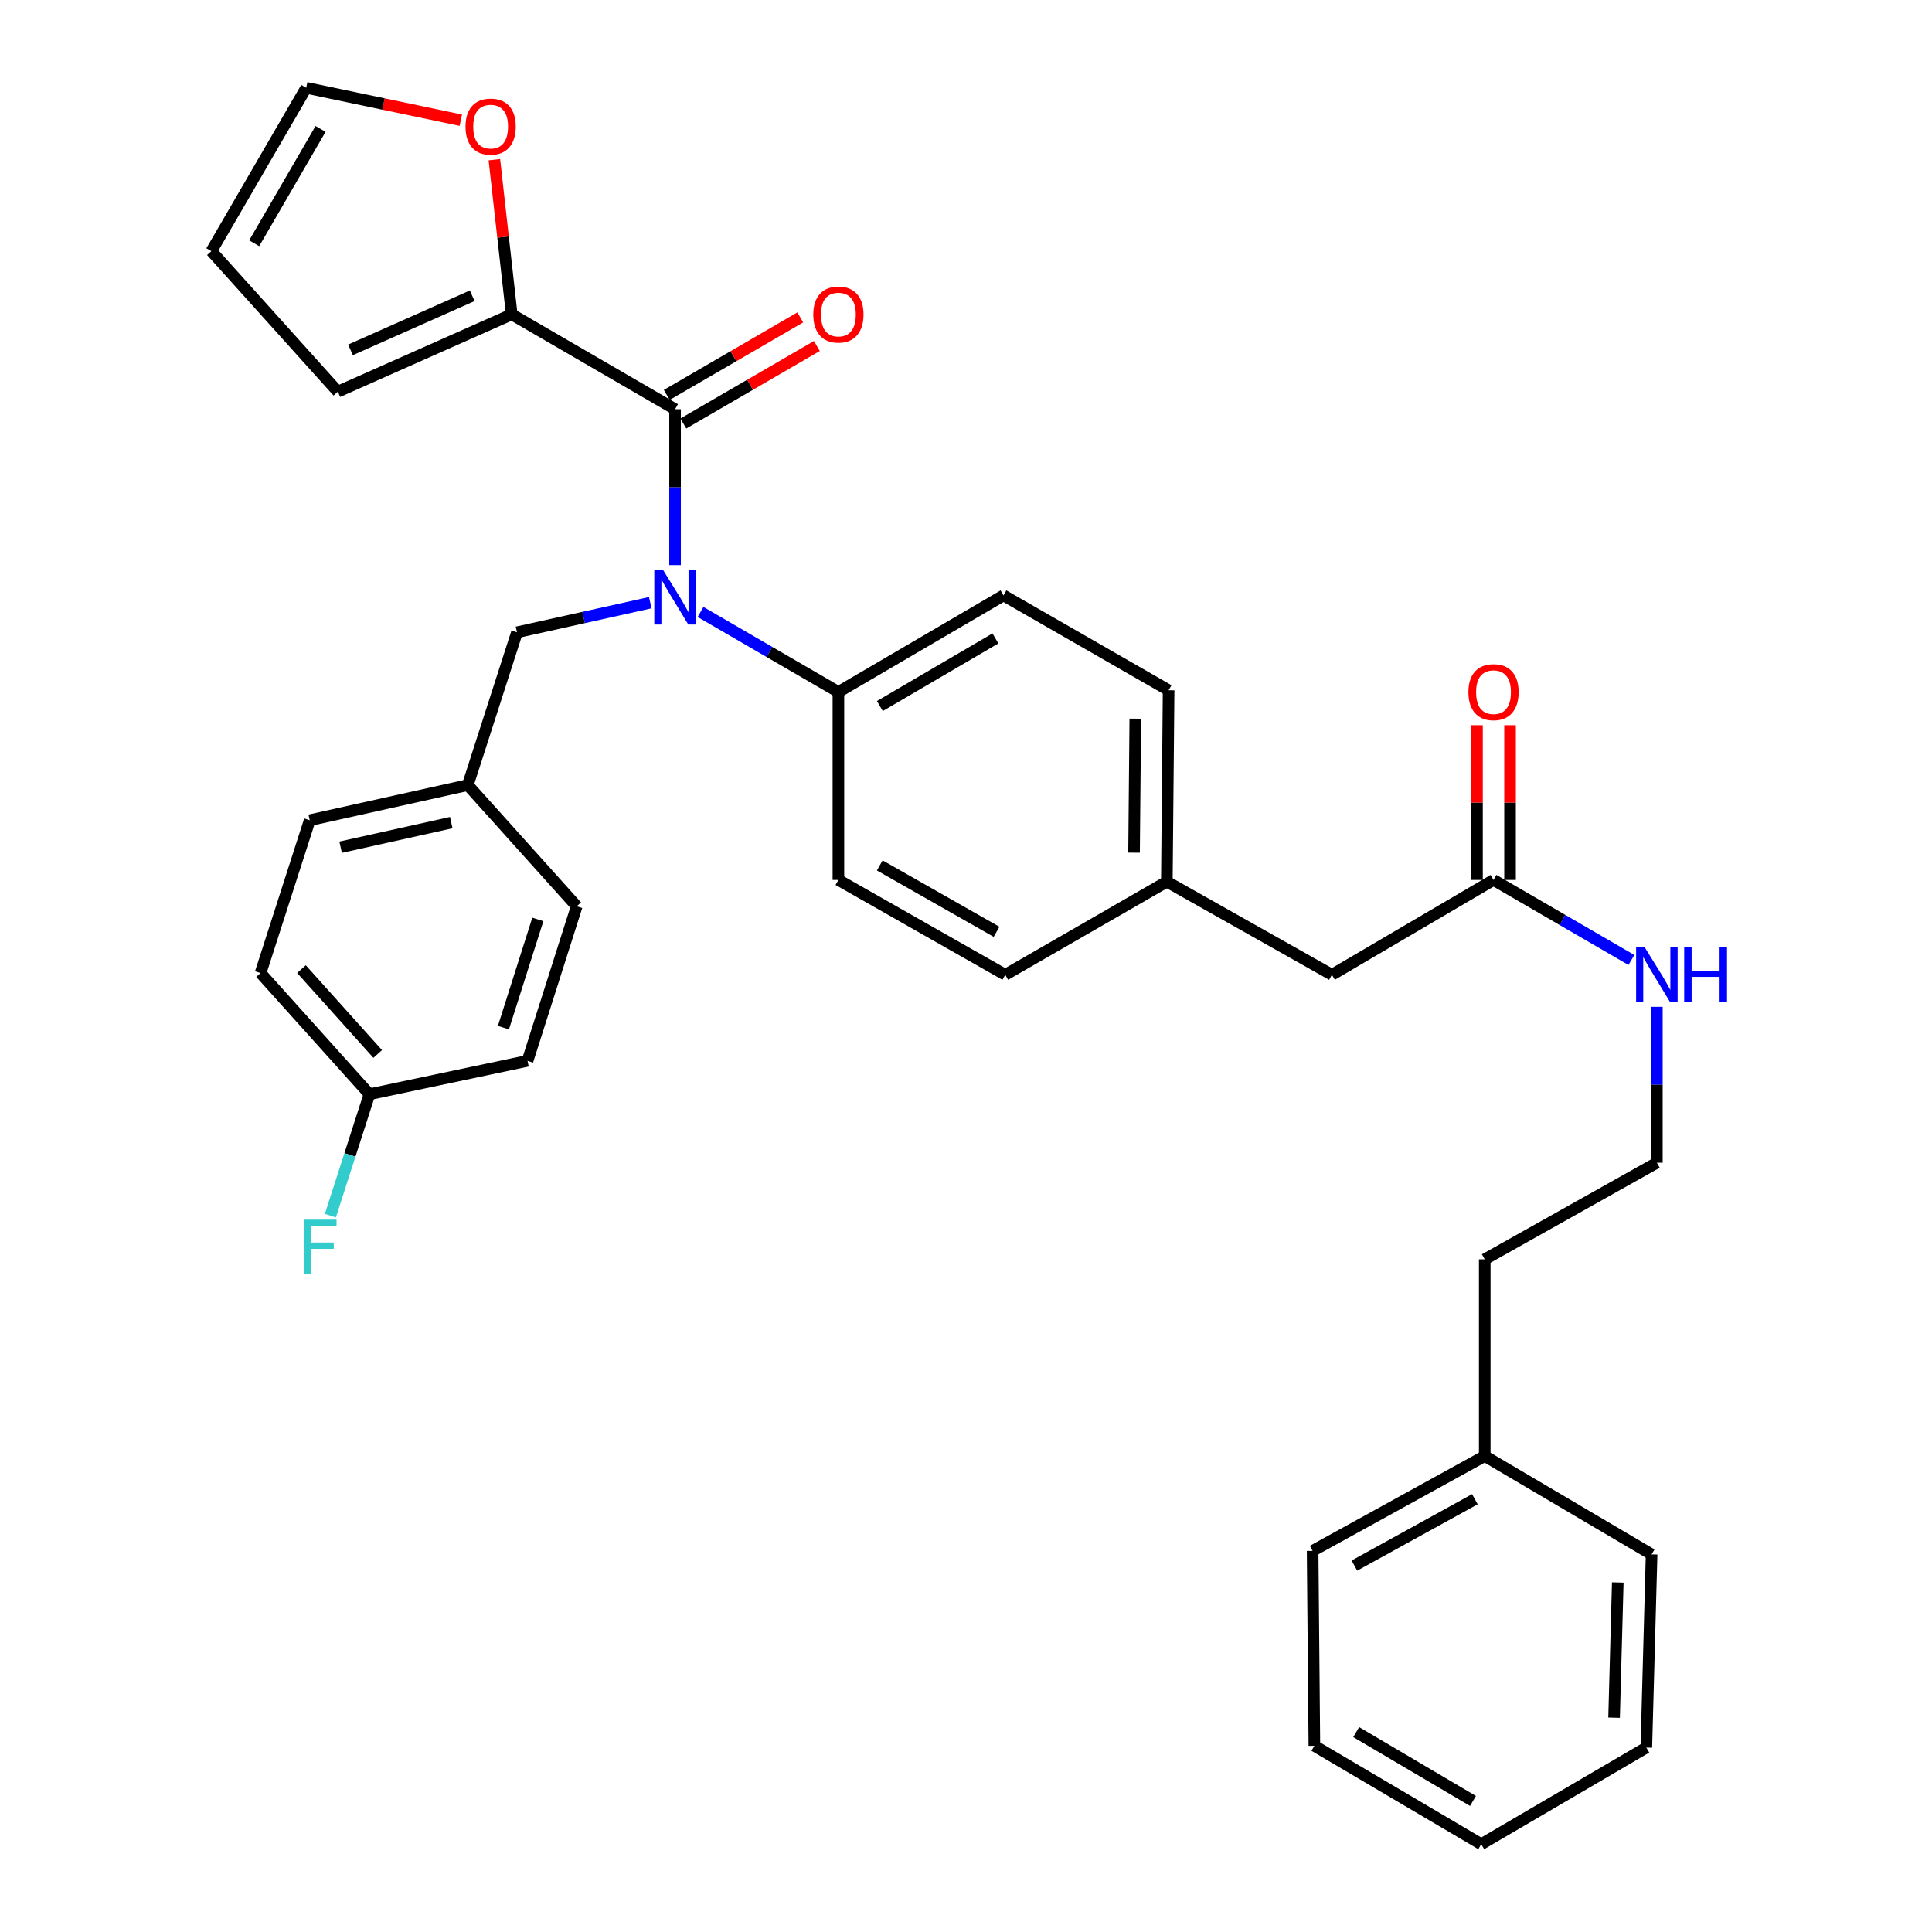 <?xml version='1.0' encoding='iso-8859-1'?>
<svg version='1.1' baseProfile='full'
              xmlns='http://www.w3.org/2000/svg'
                      xmlns:rdkit='http://www.rdkit.org/xml'
                      xmlns:xlink='http://www.w3.org/1999/xlink'
                  xml:space='preserve'
width='1000px' height='1000px' viewBox='0 0 1000 1000'>
<!-- END OF HEADER -->
<rect style='opacity:1.0;fill:#FFFFFF;stroke:none' width='1000' height='1000' x='0' y='0'> </rect>
<path class='bond-0' d='M 768.501,753.637 L 768.501,651.819' style='fill:none;fill-rule:evenodd;stroke:#000000;stroke-width:6px;stroke-linecap:butt;stroke-linejoin:miter;stroke-opacity:1' />
<path class='bond-1' d='M 768.501,753.637 L 679.409,802.726' style='fill:none;fill-rule:evenodd;stroke:#000000;stroke-width:6px;stroke-linecap:butt;stroke-linejoin:miter;stroke-opacity:1' />
<path class='bond-1' d='M 763.393,775.984 L 701.029,810.346' style='fill:none;fill-rule:evenodd;stroke:#000000;stroke-width:6px;stroke-linecap:butt;stroke-linejoin:miter;stroke-opacity:1' />
<path class='bond-2' d='M 768.501,753.637 L 854.865,804.541' style='fill:none;fill-rule:evenodd;stroke:#000000;stroke-width:6px;stroke-linecap:butt;stroke-linejoin:miter;stroke-opacity:1' />
<path class='bond-3' d='M 773.044,455.454 L 808.726,476.171' style='fill:none;fill-rule:evenodd;stroke:#000000;stroke-width:6px;stroke-linecap:butt;stroke-linejoin:miter;stroke-opacity:1' />
<path class='bond-3' d='M 808.726,476.171 L 844.409,496.888' style='fill:none;fill-rule:evenodd;stroke:#0000FF;stroke-width:6px;stroke-linecap:butt;stroke-linejoin:miter;stroke-opacity:1' />
<path class='bond-4' d='M 781.598,455.454 L 781.598,415.413' style='fill:none;fill-rule:evenodd;stroke:#000000;stroke-width:6px;stroke-linecap:butt;stroke-linejoin:miter;stroke-opacity:1' />
<path class='bond-4' d='M 781.598,415.413 L 781.598,375.371' style='fill:none;fill-rule:evenodd;stroke:#FF0000;stroke-width:6px;stroke-linecap:butt;stroke-linejoin:miter;stroke-opacity:1' />
<path class='bond-4' d='M 764.49,455.454 L 764.49,415.413' style='fill:none;fill-rule:evenodd;stroke:#000000;stroke-width:6px;stroke-linecap:butt;stroke-linejoin:miter;stroke-opacity:1' />
<path class='bond-4' d='M 764.49,415.413 L 764.49,375.371' style='fill:none;fill-rule:evenodd;stroke:#FF0000;stroke-width:6px;stroke-linecap:butt;stroke-linejoin:miter;stroke-opacity:1' />
<path class='bond-5' d='M 773.044,455.454 L 689.407,504.543' style='fill:none;fill-rule:evenodd;stroke:#000000;stroke-width:6px;stroke-linecap:butt;stroke-linejoin:miter;stroke-opacity:1' />
<path class='bond-6' d='M 857.593,521.135 L 857.593,561.476' style='fill:none;fill-rule:evenodd;stroke:#0000FF;stroke-width:6px;stroke-linecap:butt;stroke-linejoin:miter;stroke-opacity:1' />
<path class='bond-6' d='M 857.593,561.476 L 857.593,601.818' style='fill:none;fill-rule:evenodd;stroke:#000000;stroke-width:6px;stroke-linecap:butt;stroke-linejoin:miter;stroke-opacity:1' />
<path class='bond-7' d='M 857.593,601.818 L 768.501,651.819' style='fill:none;fill-rule:evenodd;stroke:#000000;stroke-width:6px;stroke-linecap:butt;stroke-linejoin:miter;stroke-opacity:1' />
<path class='bond-8' d='M 264.867,162.726 L 260.376,122.692' style='fill:none;fill-rule:evenodd;stroke:#000000;stroke-width:6px;stroke-linecap:butt;stroke-linejoin:miter;stroke-opacity:1' />
<path class='bond-8' d='M 260.376,122.692 L 255.886,82.658' style='fill:none;fill-rule:evenodd;stroke:#FF0000;stroke-width:6px;stroke-linecap:butt;stroke-linejoin:miter;stroke-opacity:1' />
<path class='bond-9' d='M 264.867,162.726 L 174.862,202.729' style='fill:none;fill-rule:evenodd;stroke:#000000;stroke-width:6px;stroke-linecap:butt;stroke-linejoin:miter;stroke-opacity:1' />
<path class='bond-9' d='M 244.418,153.094 L 181.415,181.096' style='fill:none;fill-rule:evenodd;stroke:#000000;stroke-width:6px;stroke-linecap:butt;stroke-linejoin:miter;stroke-opacity:1' />
<path class='bond-10' d='M 264.867,162.726 L 349.406,211.815' style='fill:none;fill-rule:evenodd;stroke:#000000;stroke-width:6px;stroke-linecap:butt;stroke-linejoin:miter;stroke-opacity:1' />
<path class='bond-11' d='M 336.571,311.943 L 302.082,319.607' style='fill:none;fill-rule:evenodd;stroke:#0000FF;stroke-width:6px;stroke-linecap:butt;stroke-linejoin:miter;stroke-opacity:1' />
<path class='bond-11' d='M 302.082,319.607 L 267.594,327.272' style='fill:none;fill-rule:evenodd;stroke:#000000;stroke-width:6px;stroke-linecap:butt;stroke-linejoin:miter;stroke-opacity:1' />
<path class='bond-12' d='M 349.406,292.498 L 349.406,252.157' style='fill:none;fill-rule:evenodd;stroke:#0000FF;stroke-width:6px;stroke-linecap:butt;stroke-linejoin:miter;stroke-opacity:1' />
<path class='bond-12' d='M 349.406,252.157 L 349.406,211.815' style='fill:none;fill-rule:evenodd;stroke:#000000;stroke-width:6px;stroke-linecap:butt;stroke-linejoin:miter;stroke-opacity:1' />
<path class='bond-13' d='M 362.59,316.745 L 398.272,337.462' style='fill:none;fill-rule:evenodd;stroke:#0000FF;stroke-width:6px;stroke-linecap:butt;stroke-linejoin:miter;stroke-opacity:1' />
<path class='bond-13' d='M 398.272,337.462 L 433.955,358.179' style='fill:none;fill-rule:evenodd;stroke:#000000;stroke-width:6px;stroke-linecap:butt;stroke-linejoin:miter;stroke-opacity:1' />
<path class='bond-14' d='M 353.701,219.213 L 388.253,199.151' style='fill:none;fill-rule:evenodd;stroke:#000000;stroke-width:6px;stroke-linecap:butt;stroke-linejoin:miter;stroke-opacity:1' />
<path class='bond-14' d='M 388.253,199.151 L 422.806,179.09' style='fill:none;fill-rule:evenodd;stroke:#FF0000;stroke-width:6px;stroke-linecap:butt;stroke-linejoin:miter;stroke-opacity:1' />
<path class='bond-14' d='M 345.111,204.418 L 379.663,184.357' style='fill:none;fill-rule:evenodd;stroke:#000000;stroke-width:6px;stroke-linecap:butt;stroke-linejoin:miter;stroke-opacity:1' />
<path class='bond-14' d='M 379.663,184.357 L 414.216,164.296' style='fill:none;fill-rule:evenodd;stroke:#FF0000;stroke-width:6px;stroke-linecap:butt;stroke-linejoin:miter;stroke-opacity:1' />
<path class='bond-15' d='M 238.517,62.217 L 198.507,53.836' style='fill:none;fill-rule:evenodd;stroke:#FF0000;stroke-width:6px;stroke-linecap:butt;stroke-linejoin:miter;stroke-opacity:1' />
<path class='bond-15' d='M 198.507,53.836 L 158.496,45.455' style='fill:none;fill-rule:evenodd;stroke:#000000;stroke-width:6px;stroke-linecap:butt;stroke-linejoin:miter;stroke-opacity:1' />
<path class='bond-16' d='M 158.496,45.455 L 109.407,130.003' style='fill:none;fill-rule:evenodd;stroke:#000000;stroke-width:6px;stroke-linecap:butt;stroke-linejoin:miter;stroke-opacity:1' />
<path class='bond-16' d='M 165.927,66.727 L 131.565,125.911' style='fill:none;fill-rule:evenodd;stroke:#000000;stroke-width:6px;stroke-linecap:butt;stroke-linejoin:miter;stroke-opacity:1' />
<path class='bond-17' d='M 191.228,566.367 L 134.859,503.64' style='fill:none;fill-rule:evenodd;stroke:#000000;stroke-width:6px;stroke-linecap:butt;stroke-linejoin:miter;stroke-opacity:1' />
<path class='bond-17' d='M 195.498,545.524 L 156.039,501.614' style='fill:none;fill-rule:evenodd;stroke:#000000;stroke-width:6px;stroke-linecap:butt;stroke-linejoin:miter;stroke-opacity:1' />
<path class='bond-18' d='M 191.228,566.367 L 181.115,597.791' style='fill:none;fill-rule:evenodd;stroke:#000000;stroke-width:6px;stroke-linecap:butt;stroke-linejoin:miter;stroke-opacity:1' />
<path class='bond-18' d='M 181.115,597.791 L 171.002,629.215' style='fill:none;fill-rule:evenodd;stroke:#33CCCC;stroke-width:6px;stroke-linecap:butt;stroke-linejoin:miter;stroke-opacity:1' />
<path class='bond-19' d='M 191.228,566.367 L 273.05,549.089' style='fill:none;fill-rule:evenodd;stroke:#000000;stroke-width:6px;stroke-linecap:butt;stroke-linejoin:miter;stroke-opacity:1' />
<path class='bond-20' d='M 267.594,327.272 L 242.133,406.365' style='fill:none;fill-rule:evenodd;stroke:#000000;stroke-width:6px;stroke-linecap:butt;stroke-linejoin:miter;stroke-opacity:1' />
<path class='bond-21' d='M 242.133,406.365 L 160.321,424.547' style='fill:none;fill-rule:evenodd;stroke:#000000;stroke-width:6px;stroke-linecap:butt;stroke-linejoin:miter;stroke-opacity:1' />
<path class='bond-21' d='M 233.572,425.792 L 176.304,438.519' style='fill:none;fill-rule:evenodd;stroke:#000000;stroke-width:6px;stroke-linecap:butt;stroke-linejoin:miter;stroke-opacity:1' />
<path class='bond-22' d='M 242.133,406.365 L 298.502,469.093' style='fill:none;fill-rule:evenodd;stroke:#000000;stroke-width:6px;stroke-linecap:butt;stroke-linejoin:miter;stroke-opacity:1' />
<path class='bond-23' d='M 433.955,358.179 L 519.407,308.178' style='fill:none;fill-rule:evenodd;stroke:#000000;stroke-width:6px;stroke-linecap:butt;stroke-linejoin:miter;stroke-opacity:1' />
<path class='bond-23' d='M 455.413,365.444 L 515.229,330.443' style='fill:none;fill-rule:evenodd;stroke:#000000;stroke-width:6px;stroke-linecap:butt;stroke-linejoin:miter;stroke-opacity:1' />
<path class='bond-24' d='M 433.955,358.179 L 433.955,455.454' style='fill:none;fill-rule:evenodd;stroke:#000000;stroke-width:6px;stroke-linecap:butt;stroke-linejoin:miter;stroke-opacity:1' />
<path class='bond-25' d='M 519.407,308.178 L 604.868,357.276' style='fill:none;fill-rule:evenodd;stroke:#000000;stroke-width:6px;stroke-linecap:butt;stroke-linejoin:miter;stroke-opacity:1' />
<path class='bond-26' d='M 433.955,455.454 L 520.319,504.543' style='fill:none;fill-rule:evenodd;stroke:#000000;stroke-width:6px;stroke-linecap:butt;stroke-linejoin:miter;stroke-opacity:1' />
<path class='bond-26' d='M 455.363,447.945 L 515.818,482.307' style='fill:none;fill-rule:evenodd;stroke:#000000;stroke-width:6px;stroke-linecap:butt;stroke-linejoin:miter;stroke-opacity:1' />
<path class='bond-27' d='M 689.407,504.543 L 603.956,456.366' style='fill:none;fill-rule:evenodd;stroke:#000000;stroke-width:6px;stroke-linecap:butt;stroke-linejoin:miter;stroke-opacity:1' />
<path class='bond-28' d='M 603.956,456.366 L 520.319,504.543' style='fill:none;fill-rule:evenodd;stroke:#000000;stroke-width:6px;stroke-linecap:butt;stroke-linejoin:miter;stroke-opacity:1' />
<path class='bond-29' d='M 603.956,456.366 L 604.868,357.276' style='fill:none;fill-rule:evenodd;stroke:#000000;stroke-width:6px;stroke-linecap:butt;stroke-linejoin:miter;stroke-opacity:1' />
<path class='bond-29' d='M 586.986,441.345 L 587.624,371.982' style='fill:none;fill-rule:evenodd;stroke:#000000;stroke-width:6px;stroke-linecap:butt;stroke-linejoin:miter;stroke-opacity:1' />
<path class='bond-30' d='M 134.859,503.64 L 160.321,424.547' style='fill:none;fill-rule:evenodd;stroke:#000000;stroke-width:6px;stroke-linecap:butt;stroke-linejoin:miter;stroke-opacity:1' />
<path class='bond-31' d='M 273.05,549.089 L 298.502,469.093' style='fill:none;fill-rule:evenodd;stroke:#000000;stroke-width:6px;stroke-linecap:butt;stroke-linejoin:miter;stroke-opacity:1' />
<path class='bond-31' d='M 260.565,531.903 L 278.382,475.905' style='fill:none;fill-rule:evenodd;stroke:#000000;stroke-width:6px;stroke-linecap:butt;stroke-linejoin:miter;stroke-opacity:1' />
<path class='bond-32' d='M 109.407,130.003 L 174.862,202.729' style='fill:none;fill-rule:evenodd;stroke:#000000;stroke-width:6px;stroke-linecap:butt;stroke-linejoin:miter;stroke-opacity:1' />
<path class='bond-33' d='M 679.409,802.726 L 680.321,903.632' style='fill:none;fill-rule:evenodd;stroke:#000000;stroke-width:6px;stroke-linecap:butt;stroke-linejoin:miter;stroke-opacity:1' />
<path class='bond-34' d='M 854.865,804.541 L 852.137,904.544' style='fill:none;fill-rule:evenodd;stroke:#000000;stroke-width:6px;stroke-linecap:butt;stroke-linejoin:miter;stroke-opacity:1' />
<path class='bond-34' d='M 837.355,819.075 L 835.445,889.077' style='fill:none;fill-rule:evenodd;stroke:#000000;stroke-width:6px;stroke-linecap:butt;stroke-linejoin:miter;stroke-opacity:1' />
<path class='bond-35' d='M 680.321,903.632 L 766.686,954.545' style='fill:none;fill-rule:evenodd;stroke:#000000;stroke-width:6px;stroke-linecap:butt;stroke-linejoin:miter;stroke-opacity:1' />
<path class='bond-35' d='M 701.964,896.532 L 762.419,932.171' style='fill:none;fill-rule:evenodd;stroke:#000000;stroke-width:6px;stroke-linecap:butt;stroke-linejoin:miter;stroke-opacity:1' />
<path class='bond-36' d='M 852.137,904.544 L 766.686,954.545' style='fill:none;fill-rule:evenodd;stroke:#000000;stroke-width:6px;stroke-linecap:butt;stroke-linejoin:miter;stroke-opacity:1' />
<path  class='atom-2' d='M 851.333 490.383
L 860.613 505.383
Q 861.533 506.863, 863.013 509.543
Q 864.493 512.223, 864.573 512.383
L 864.573 490.383
L 868.333 490.383
L 868.333 518.703
L 864.453 518.703
L 854.493 502.303
Q 853.333 500.383, 852.093 498.183
Q 850.893 495.983, 850.533 495.303
L 850.533 518.703
L 846.853 518.703
L 846.853 490.383
L 851.333 490.383
' fill='#0000FF'/>
<path  class='atom-2' d='M 871.733 490.383
L 875.573 490.383
L 875.573 502.423
L 890.053 502.423
L 890.053 490.383
L 893.893 490.383
L 893.893 518.703
L 890.053 518.703
L 890.053 505.623
L 875.573 505.623
L 875.573 518.703
L 871.733 518.703
L 871.733 490.383
' fill='#0000FF'/>
<path  class='atom-3' d='M 760.044 358.259
Q 760.044 351.459, 763.404 347.659
Q 766.764 343.859, 773.044 343.859
Q 779.324 343.859, 782.684 347.659
Q 786.044 351.459, 786.044 358.259
Q 786.044 365.139, 782.644 369.059
Q 779.244 372.939, 773.044 372.939
Q 766.804 372.939, 763.404 369.059
Q 760.044 365.179, 760.044 358.259
M 773.044 369.739
Q 777.364 369.739, 779.684 366.859
Q 782.044 363.939, 782.044 358.259
Q 782.044 352.699, 779.684 349.899
Q 777.364 347.059, 773.044 347.059
Q 768.724 347.059, 766.364 349.859
Q 764.044 352.659, 764.044 358.259
Q 764.044 363.979, 766.364 366.859
Q 768.724 369.739, 773.044 369.739
' fill='#FF0000'/>
<path  class='atom-6' d='M 343.146 294.93
L 352.426 309.93
Q 353.346 311.41, 354.826 314.09
Q 356.306 316.77, 356.386 316.93
L 356.386 294.93
L 360.146 294.93
L 360.146 323.25
L 356.266 323.25
L 346.306 306.85
Q 345.146 304.93, 343.906 302.73
Q 342.706 300.53, 342.346 299.85
L 342.346 323.25
L 338.666 323.25
L 338.666 294.93
L 343.146 294.93
' fill='#0000FF'/>
<path  class='atom-8' d='M 420.955 162.806
Q 420.955 156.006, 424.315 152.206
Q 427.675 148.406, 433.955 148.406
Q 440.235 148.406, 443.595 152.206
Q 446.955 156.006, 446.955 162.806
Q 446.955 169.686, 443.555 173.606
Q 440.155 177.486, 433.955 177.486
Q 427.715 177.486, 424.315 173.606
Q 420.955 169.726, 420.955 162.806
M 433.955 174.286
Q 438.275 174.286, 440.595 171.406
Q 442.955 168.486, 442.955 162.806
Q 442.955 157.246, 440.595 154.446
Q 438.275 151.606, 433.955 151.606
Q 429.635 151.606, 427.275 154.406
Q 424.955 157.206, 424.955 162.806
Q 424.955 168.526, 427.275 171.406
Q 429.635 174.286, 433.955 174.286
' fill='#FF0000'/>
<path  class='atom-9' d='M 240.956 65.531
Q 240.956 58.731, 244.316 54.931
Q 247.676 51.131, 253.956 51.131
Q 260.236 51.131, 263.596 54.931
Q 266.956 58.731, 266.956 65.531
Q 266.956 72.411, 263.556 76.331
Q 260.156 80.211, 253.956 80.211
Q 247.716 80.211, 244.316 76.331
Q 240.956 72.451, 240.956 65.531
M 253.956 77.011
Q 258.276 77.011, 260.596 74.131
Q 262.956 71.211, 262.956 65.531
Q 262.956 59.971, 260.596 57.171
Q 258.276 54.331, 253.956 54.331
Q 249.636 54.331, 247.276 57.131
Q 244.956 59.931, 244.956 65.531
Q 244.956 71.251, 247.276 74.131
Q 249.636 77.011, 253.956 77.011
' fill='#FF0000'/>
<path  class='atom-21' d='M 157.356 631.292
L 174.196 631.292
L 174.196 634.532
L 161.156 634.532
L 161.156 643.132
L 172.756 643.132
L 172.756 646.412
L 161.156 646.412
L 161.156 659.612
L 157.356 659.612
L 157.356 631.292
' fill='#33CCCC'/>
</svg>
